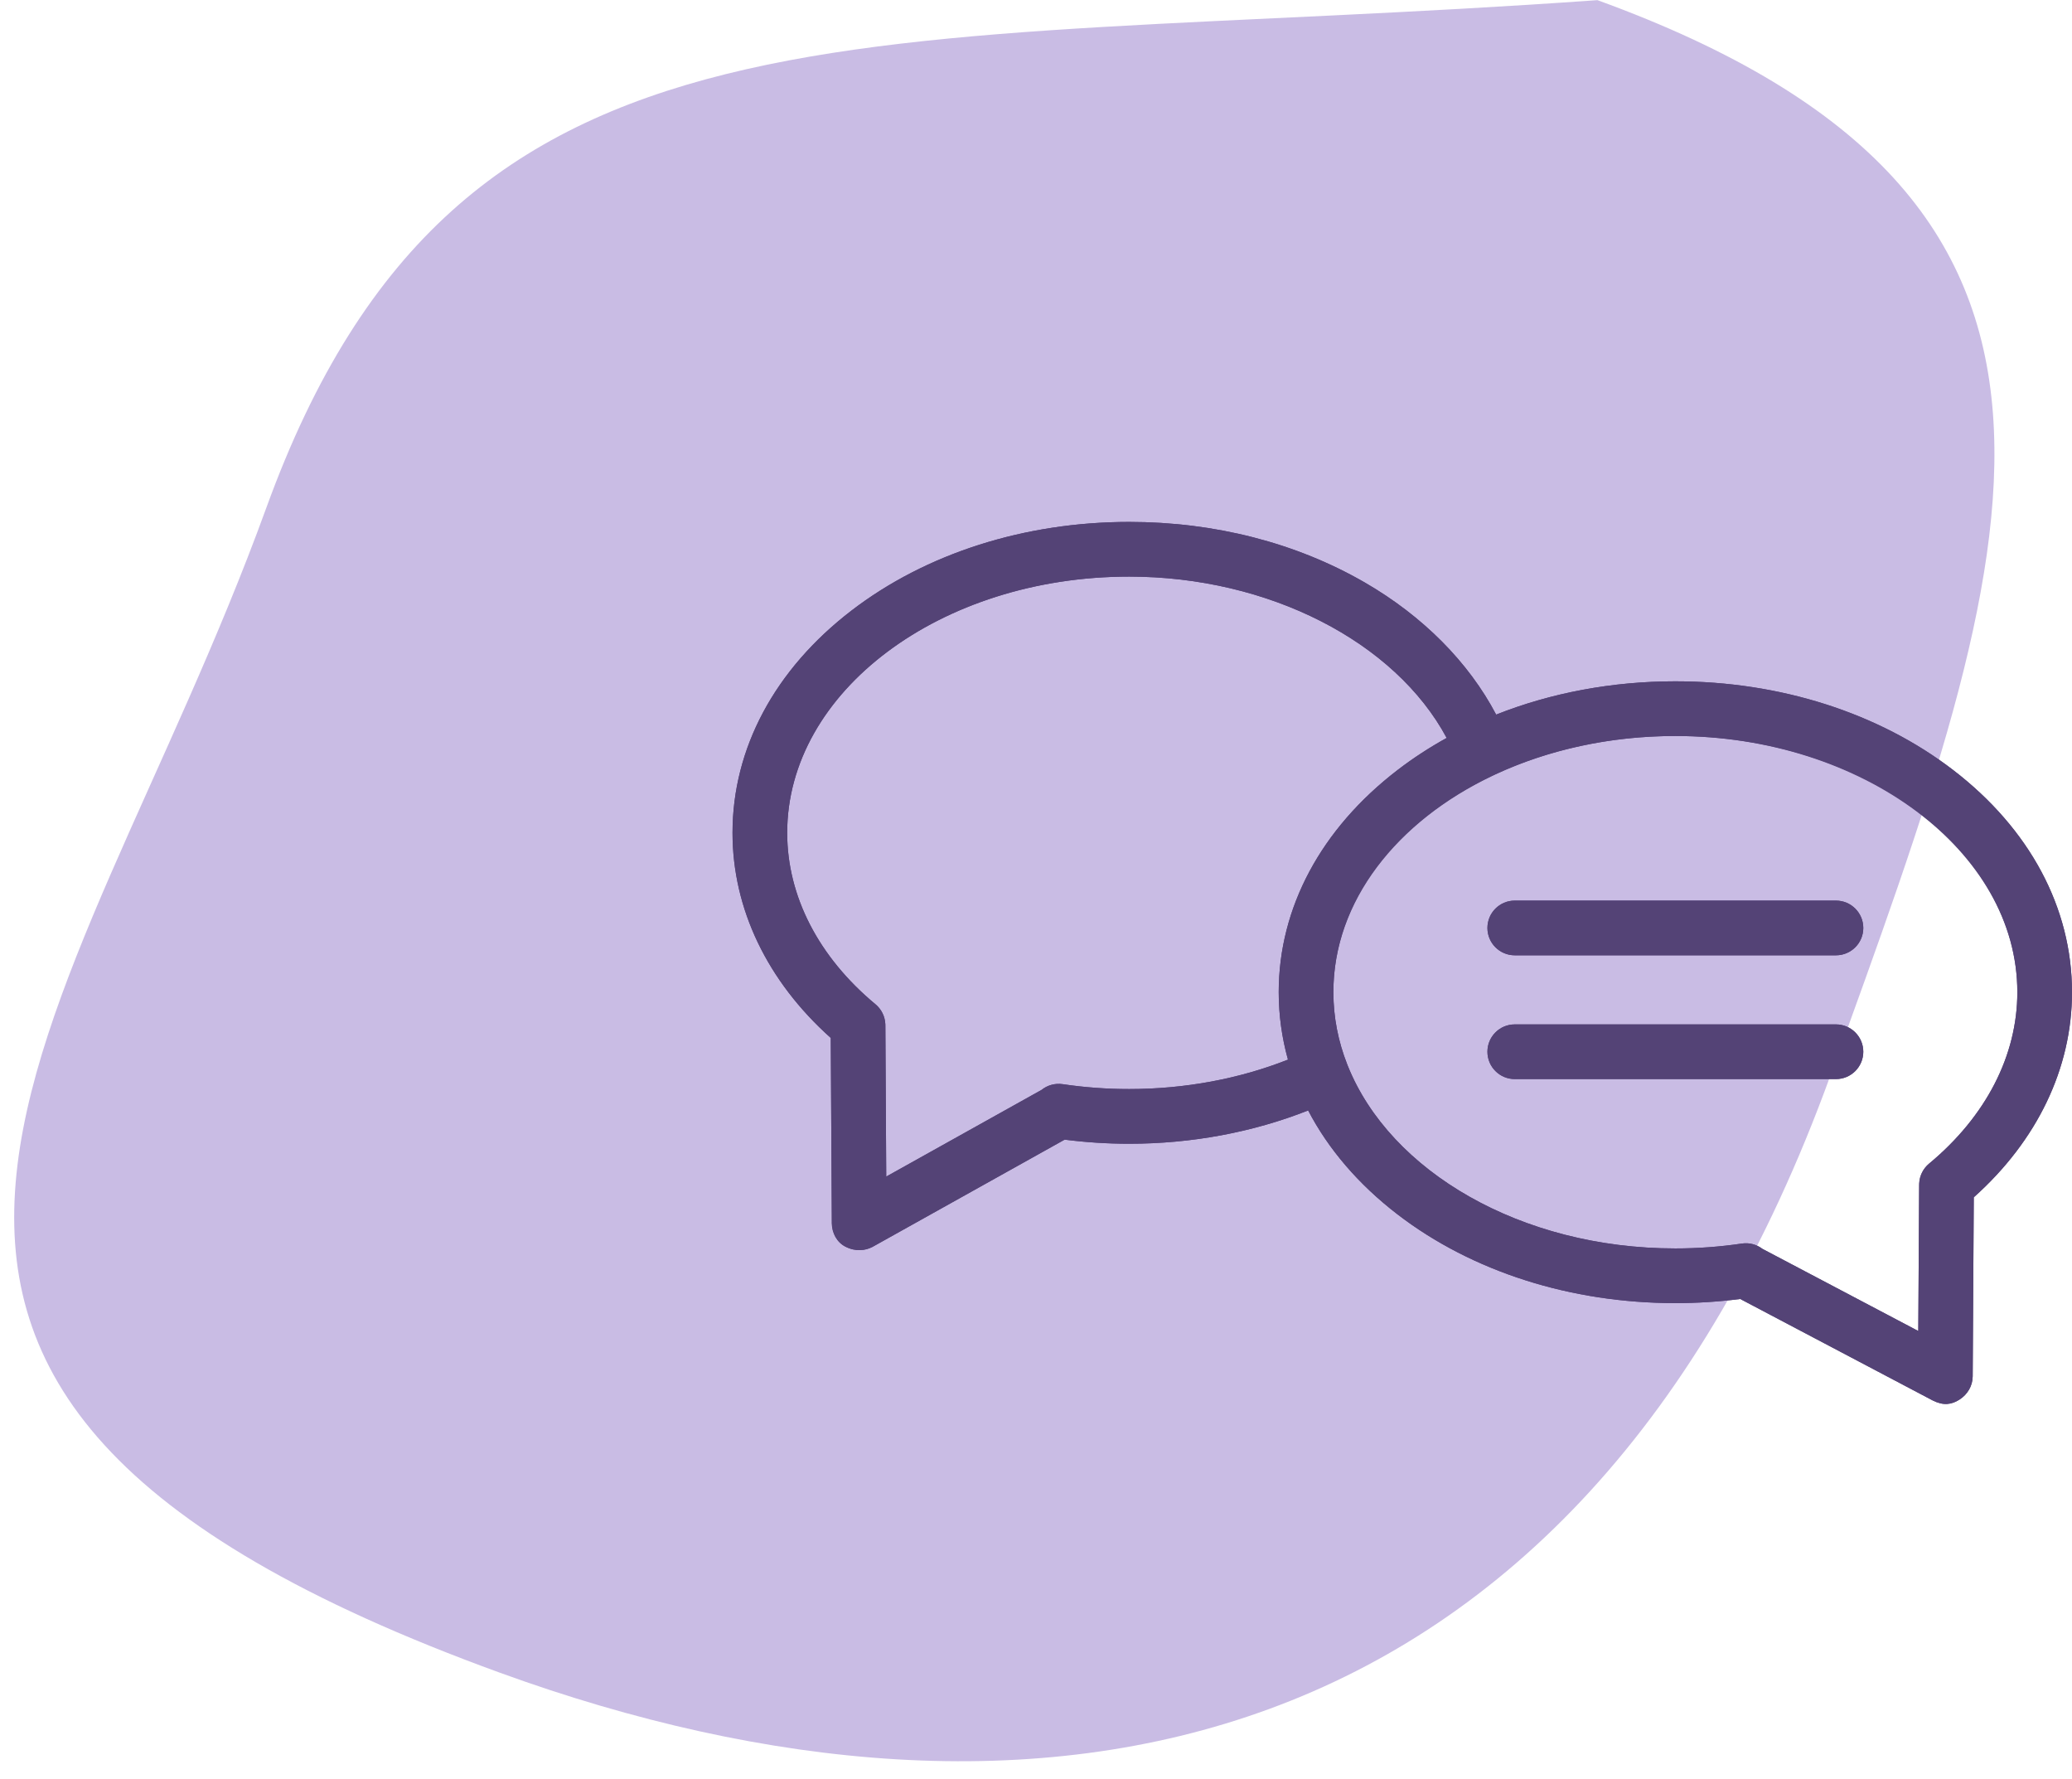 <svg width="99" height="85" viewBox="0 0 99 85" fill="none" xmlns="http://www.w3.org/2000/svg">
<path d="M76.325 0.007C102.643 9.566 96.69 25.956 87.451 51.392C75.332 84.759 49.333 89.147 23.897 79.909C-13.7 66.253 3.488 49.687 12.727 24.251C21.966 -1.185 40.828 2.54 76.325 0.007Z" fill="#C9BCE4"/>
<path d="M93.321 36.783C89.761 34.051 85.048 32.546 80.049 32.546C77.026 32.546 74.108 33.097 71.486 34.136C70.176 31.642 67.99 29.433 65.209 27.825C61.935 25.933 58.042 24.932 53.951 24.932C48.952 24.932 44.239 26.437 40.679 29.17C37.017 31.981 35 35.75 35 39.784C35 43.416 36.662 46.874 39.694 49.581L39.745 58.431C39.748 58.892 39.982 59.341 40.393 59.551C40.881 59.801 41.347 59.742 41.688 59.563L50.868 54.44C51.886 54.57 52.921 54.636 53.951 54.636C53.952 54.636 53.952 54.636 53.952 54.636C56.937 54.636 59.865 54.088 62.503 53.045C63.465 54.889 64.906 56.576 66.776 58.012C70.336 60.744 75.049 62.249 80.049 62.249C81.084 62.249 82.125 62.183 83.148 62.051L92.34 66.896C92.862 67.161 93.248 67.096 93.62 66.86C94.005 66.616 94.252 66.204 94.255 65.748L94.307 57.195C97.338 54.488 99 51.03 99 47.397C99 43.364 96.983 39.594 93.321 36.783ZM53.952 52.023C53.952 52.023 53.951 52.023 53.951 52.023C52.888 52.023 51.819 51.945 50.776 51.79C50.402 51.735 50.042 51.843 49.768 52.062L42.344 56.205L42.303 48.998C42.303 48.971 42.303 48.945 42.301 48.919C42.284 48.552 42.113 48.209 41.831 47.974C39.111 45.717 37.612 42.808 37.612 39.784C37.612 33.035 44.942 27.544 53.951 27.544C60.626 27.544 66.661 30.662 69.122 35.251C68.296 35.708 67.511 36.219 66.776 36.783C63.114 39.594 61.097 43.364 61.097 47.397C61.097 48.495 61.248 49.573 61.539 50.618C59.207 51.539 56.609 52.023 53.952 52.023ZM92.169 55.588C91.887 55.823 91.716 56.166 91.699 56.533C91.698 56.556 91.697 56.58 91.697 56.604L91.656 63.582L84.208 59.657C83.937 59.451 83.588 59.35 83.224 59.404C82.18 59.559 81.112 59.637 80.048 59.637C72.67 59.637 66.42 55.955 64.398 50.915C64.39 50.89 64.379 50.866 64.369 50.842C63.94 49.749 63.709 48.593 63.709 47.397C63.709 43.055 66.744 39.234 71.308 37.061C71.312 37.059 71.315 37.059 71.318 37.057C71.369 37.037 71.418 37.013 71.465 36.987C73.961 35.828 76.902 35.158 80.048 35.158C89.058 35.158 96.388 40.649 96.388 47.397C96.388 50.422 94.889 53.331 92.169 55.588Z" fill="#544376"/>
<path d="M87.722 43.021H72.375C71.654 43.021 71.069 43.606 71.069 44.328C71.069 45.049 71.654 45.634 72.375 45.634H87.722C88.443 45.634 89.028 45.049 89.028 44.328C89.028 43.606 88.443 43.021 87.722 43.021Z" fill="#544376"/>
<path d="M87.722 48.935H72.375C71.654 48.935 71.069 49.52 71.069 50.241C71.069 50.962 71.654 51.547 72.375 51.547H87.722C88.443 51.547 89.028 50.962 89.028 50.241C89.028 49.52 88.443 48.935 87.722 48.935Z" fill="#544376"/>
<path d="M93.321 36.783C89.761 34.051 85.048 32.546 80.049 32.546C77.026 32.546 74.108 33.097 71.486 34.136C70.176 31.642 67.99 29.433 65.209 27.825C61.935 25.933 58.042 24.932 53.951 24.932C48.952 24.932 44.239 26.437 40.679 29.17C37.017 31.981 35 35.75 35 39.784C35 43.416 36.662 46.874 39.694 49.581L39.745 58.431C39.748 58.892 39.982 59.341 40.393 59.551C40.881 59.801 41.347 59.742 41.688 59.563L50.868 54.44C51.886 54.57 52.921 54.636 53.951 54.636C53.952 54.636 53.952 54.636 53.952 54.636C56.937 54.636 59.865 54.088 62.503 53.045C63.465 54.889 64.906 56.576 66.776 58.012C70.336 60.744 75.049 62.249 80.049 62.249C81.084 62.249 82.125 62.183 83.148 62.051L92.34 66.896C92.862 67.161 93.248 67.096 93.62 66.86C94.005 66.616 94.252 66.204 94.255 65.748L94.307 57.195C97.338 54.488 99 51.03 99 47.397C99 43.364 96.983 39.594 93.321 36.783ZM53.952 52.023C53.952 52.023 53.951 52.023 53.951 52.023C52.888 52.023 51.819 51.945 50.776 51.79C50.402 51.735 50.042 51.843 49.768 52.062L42.344 56.205L42.303 48.998C42.303 48.971 42.303 48.945 42.301 48.919C42.284 48.552 42.113 48.209 41.831 47.974C39.111 45.717 37.612 42.808 37.612 39.784C37.612 33.035 44.942 27.544 53.951 27.544C60.626 27.544 66.661 30.662 69.122 35.251C68.296 35.708 67.511 36.219 66.776 36.783C63.114 39.594 61.097 43.364 61.097 47.397C61.097 48.495 61.248 49.573 61.539 50.618C59.207 51.539 56.609 52.023 53.952 52.023ZM92.169 55.588C91.887 55.823 91.716 56.166 91.699 56.533C91.698 56.556 91.697 56.58 91.697 56.604L91.656 63.582L84.208 59.657C83.937 59.451 83.588 59.35 83.224 59.404C82.18 59.559 81.112 59.637 80.048 59.637C72.67 59.637 66.42 55.955 64.398 50.915C64.39 50.89 64.379 50.866 64.369 50.842C63.94 49.749 63.709 48.593 63.709 47.397C63.709 40.517 71.154 35.158 80.048 35.158C88.943 35.158 96.388 40.649 96.388 47.397C96.388 50.422 94.889 53.331 92.169 55.588Z" fill="#544376"/>
<path d="M87.722 43.021H72.375C71.654 43.021 71.069 43.606 71.069 44.328C71.069 45.049 71.654 45.634 72.375 45.634H87.722C88.443 45.634 89.028 45.049 89.028 44.328C89.028 43.606 88.443 43.021 87.722 43.021Z" fill="#544376"/>
<path d="M87.722 48.935H72.375C71.654 48.935 71.069 49.52 71.069 50.241C71.069 50.962 71.654 51.547 72.375 51.547H87.722C88.443 51.547 89.028 50.962 89.028 50.241C89.028 49.52 88.443 48.935 87.722 48.935Z" fill="#544376"/>
</svg>

